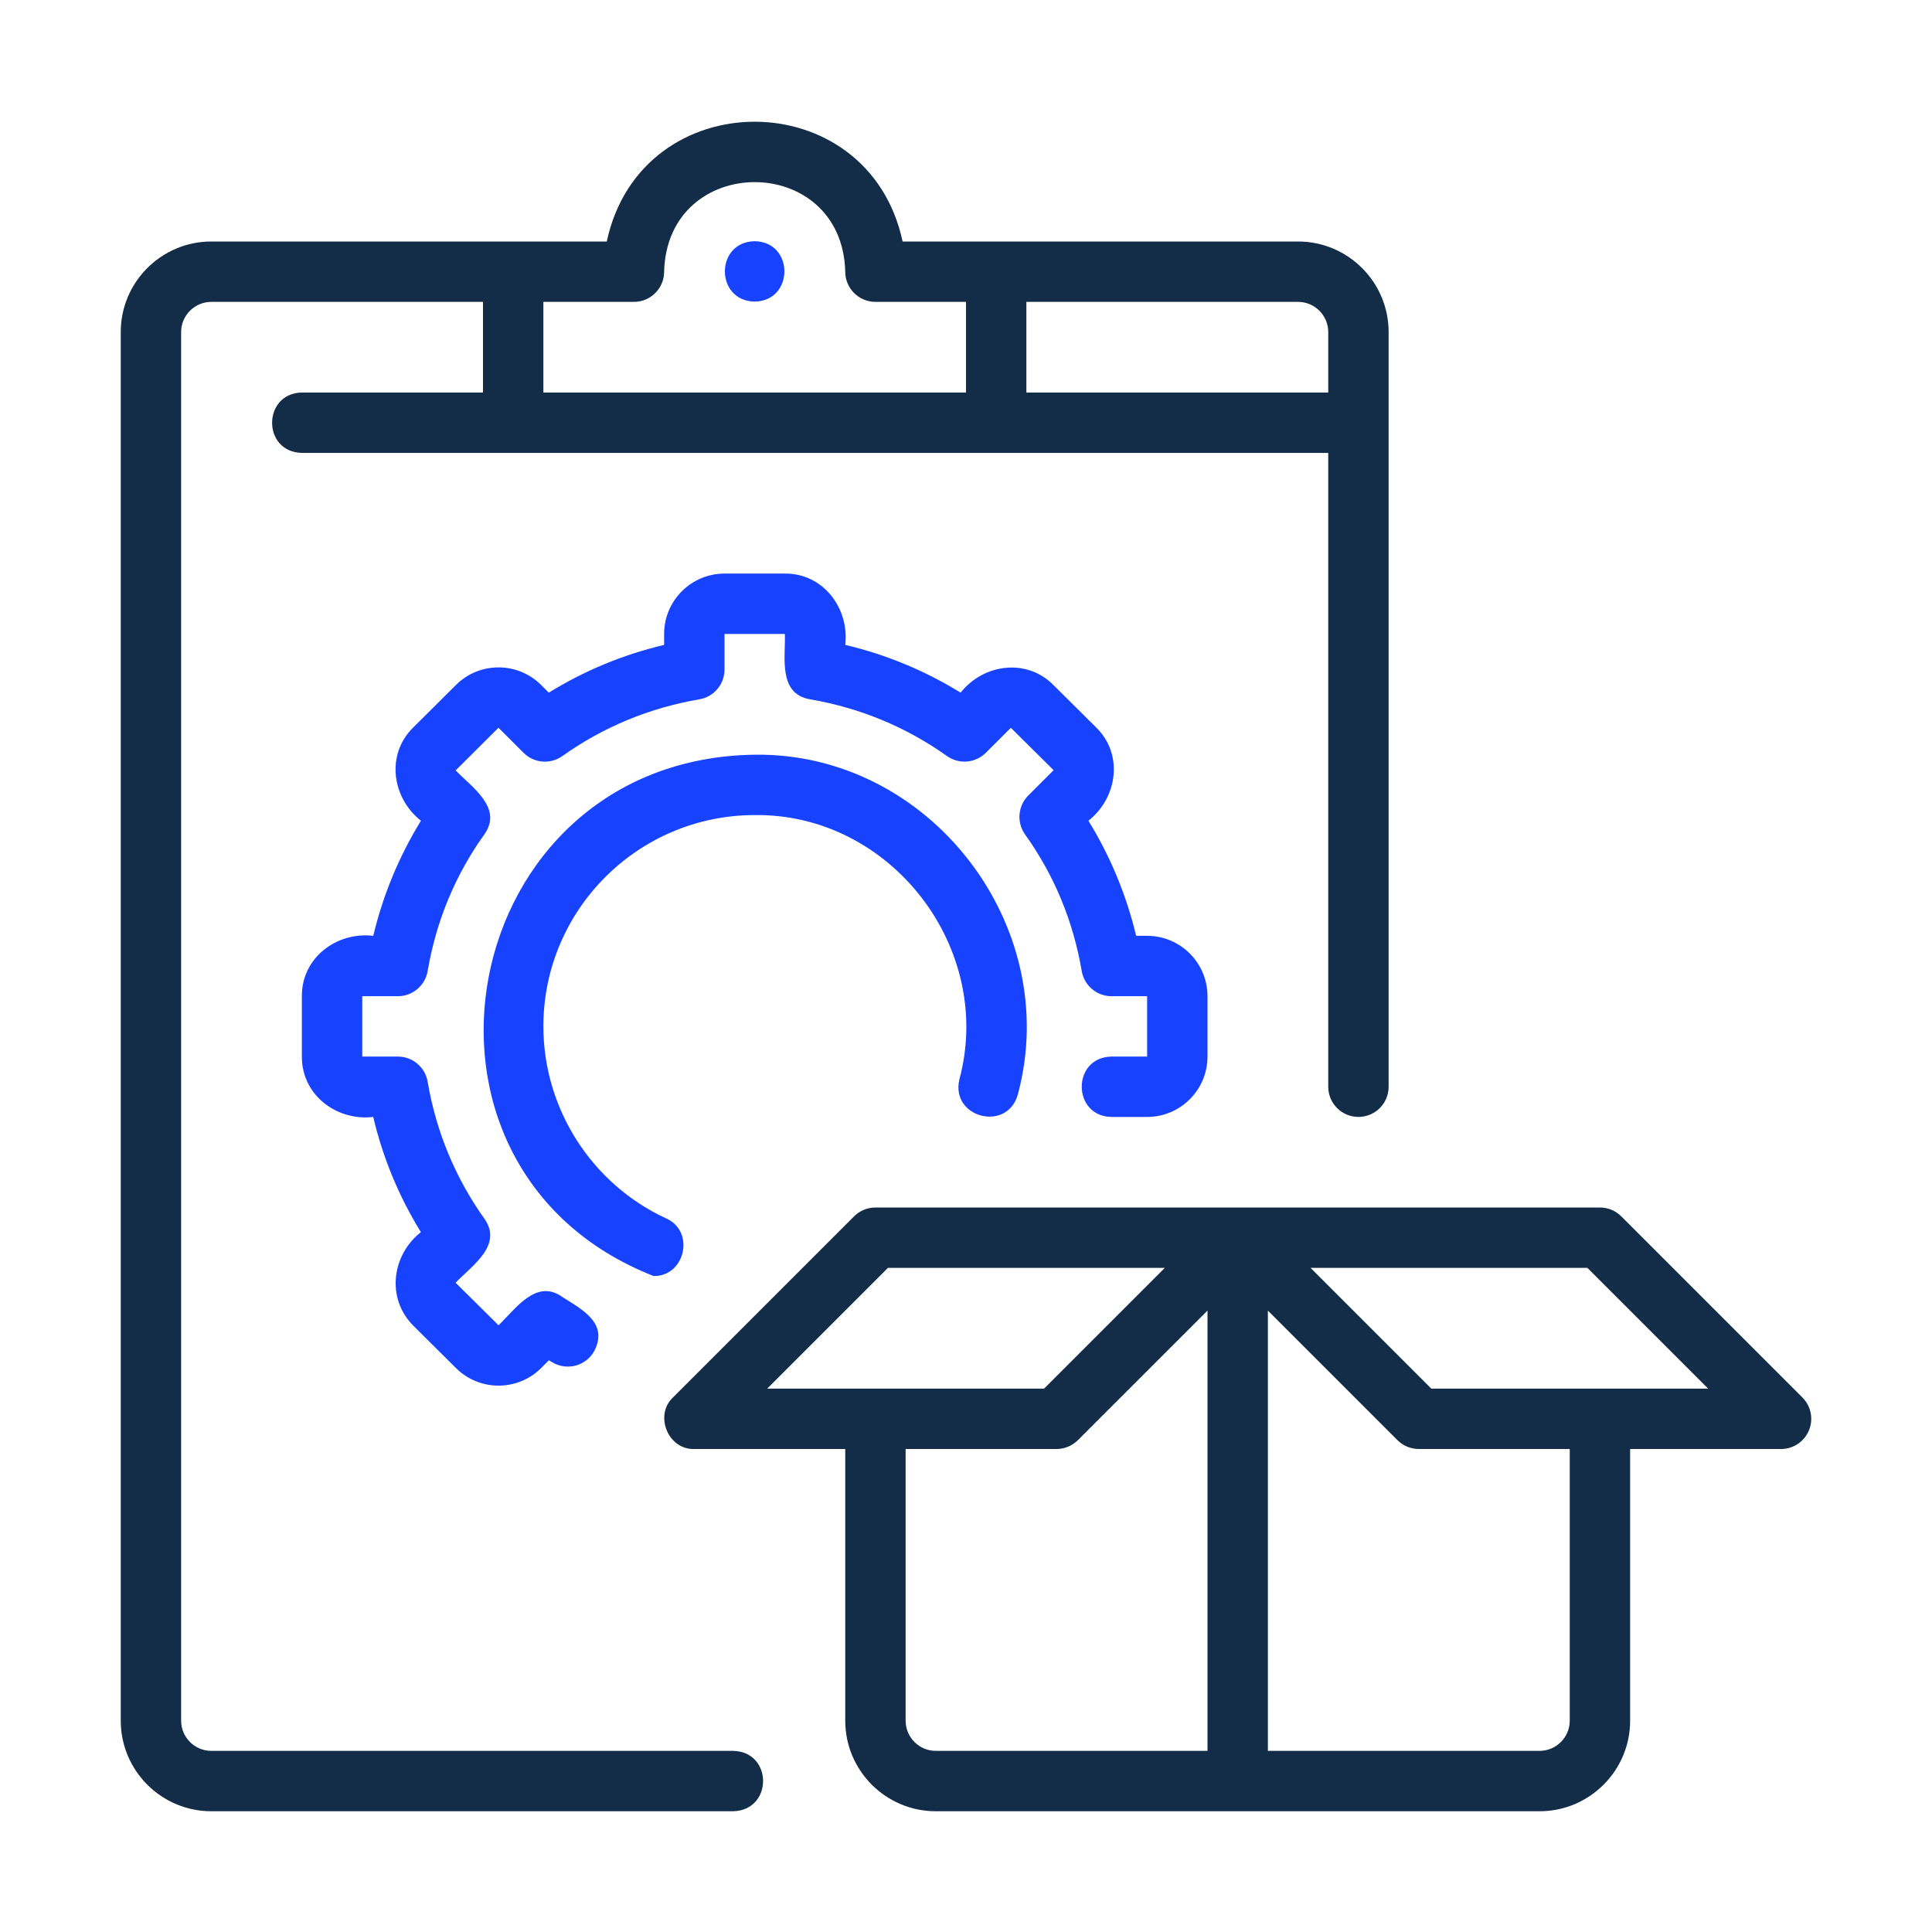 <svg width="60" height="60" viewBox="0 0 60 60" fill="none" xmlns="http://www.w3.org/2000/svg">
<path d="M27.187 37.5C26.939 37.5 26.7 37.599 26.524 37.775L20.899 43.4C20.312 43.954 20.749 45.027 21.562 45C21.562 45 26.25 45 26.25 45V53.438C26.25 54.989 27.511 56.25 29.062 56.25H47.812C49.363 56.25 50.625 54.989 50.625 53.438V45H55.312C55.691 45 56.033 44.772 56.178 44.422C56.324 44.071 56.243 43.668 55.975 43.4L50.35 37.775C50.174 37.599 49.936 37.5 49.687 37.5C44.079 37.503 32.794 37.498 27.187 37.5ZM27.576 39.375H36.174L32.424 43.125H23.826L27.576 39.375ZM28.125 53.438V45H32.812C33.061 45 33.299 44.901 33.475 44.725L37.5 40.701V54.375H29.062C28.546 54.375 28.125 53.954 28.125 53.438ZM48.75 53.438C48.75 53.954 48.329 54.375 47.812 54.375H39.375V40.701L43.399 44.725C43.575 44.901 43.814 45 44.062 45H48.75V53.438ZM49.299 39.375L53.049 43.125H44.45L40.7 39.375H49.299Z" fill="#132C48"/>
<path d="M23.436 9.366C24.668 9.345 24.668 7.511 23.436 7.491C22.204 7.512 22.204 9.345 23.436 9.366Z" fill="#1742FF"/>
<path d="M6.563 56.25H22.772C24.008 56.216 24.005 54.403 22.772 54.375H6.563C6.046 54.375 5.625 53.954 5.625 53.437V10.312C5.625 9.796 6.046 9.375 6.563 9.375H15V12.19H9.375C8.147 12.215 8.138 14.04 9.375 14.065C9.375 14.065 41.25 14.065 41.25 14.065V33.75C41.25 34.268 41.67 34.687 42.188 34.687C42.705 34.687 43.125 34.268 43.125 33.75V10.312C43.125 8.761 41.863 7.5 40.312 7.5H28.031C26.973 2.547 19.907 2.534 18.844 7.5C18.844 7.5 6.562 7.5 6.562 7.5C5.012 7.5 3.75 8.761 3.75 10.312V53.437C3.75 54.988 5.012 56.25 6.563 56.25ZM41.25 10.312V12.19H31.875V9.375H40.312C40.829 9.375 41.25 9.796 41.25 10.312ZM19.688 9.375C20.205 9.375 20.625 8.955 20.625 8.437C20.722 4.729 26.153 4.729 26.25 8.437C26.25 8.955 26.67 9.375 27.188 9.375H30V12.19H16.875V9.375H19.688Z" fill="#132C48"/>
<path d="M12.83 41.165L14.159 42.485C14.889 43.215 16.077 43.214 16.807 42.485L17.046 42.245C17.086 42.269 17.126 42.292 17.167 42.316C17.616 42.574 18.189 42.42 18.447 41.971C18.91 41.104 18.095 40.678 17.47 40.283C16.65 39.688 16.006 40.662 15.482 41.157C15.482 41.157 14.149 39.836 14.149 39.836C14.658 39.306 15.626 38.673 15.043 37.848C14.137 36.574 13.544 35.142 13.281 33.593C13.204 33.142 12.813 32.813 12.357 32.813H11.25V30.938H12.357C12.813 30.938 13.204 30.608 13.281 30.157C13.545 28.605 14.137 27.177 15.041 25.914C15.631 25.089 14.65 24.447 14.151 23.925C14.151 23.925 15.481 22.6 15.481 22.6L16.258 23.378C16.582 23.702 17.091 23.746 17.465 23.48C18.739 22.575 20.171 21.982 21.72 21.718C22.171 21.641 22.5 21.251 22.5 20.794V19.688H24.375C24.398 20.423 24.159 21.542 25.155 21.718C26.704 21.982 28.136 22.575 29.41 23.48C29.784 23.745 30.293 23.701 30.617 23.378L31.393 22.603L32.721 23.919L31.934 24.706C31.61 25.03 31.568 25.541 31.834 25.914C32.738 27.177 33.33 28.605 33.594 30.157C33.671 30.608 34.062 30.938 34.519 30.938H35.625V32.813H34.519C33.281 32.834 33.292 34.669 34.519 34.688C34.519 34.688 35.625 34.688 35.625 34.688C36.659 34.688 37.5 33.847 37.5 32.813V30.938C37.5 29.904 36.659 29.063 35.625 29.063H35.284C34.982 27.799 34.479 26.586 33.802 25.489C34.704 24.776 34.896 23.43 34.045 22.594C34.045 22.594 32.716 21.275 32.716 21.275C31.886 20.434 30.546 20.611 29.832 21.511C28.722 20.826 27.523 20.329 26.25 20.028C26.382 18.887 25.563 17.802 24.375 17.813C24.375 17.813 22.5 17.813 22.5 17.813C21.466 17.813 20.625 18.654 20.625 19.688V20.028C19.352 20.329 18.153 20.826 17.043 21.511L16.807 21.275C16.077 20.544 14.889 20.545 14.161 21.272L12.828 22.597C11.982 23.432 12.169 24.776 13.073 25.489C12.396 26.586 11.893 27.799 11.592 29.063C10.45 28.929 9.365 29.75 9.375 30.938C9.375 30.938 9.375 32.813 9.375 32.813C9.368 33.999 10.447 34.821 11.591 34.688C11.891 35.959 12.387 37.157 13.071 38.265C12.171 38.972 11.988 40.313 12.83 41.165Z" fill="#1742FF"/>
<path d="M20.297 39.628C21.275 39.646 21.597 38.243 20.69 37.84C18.372 36.77 16.875 34.428 16.875 31.875C16.875 28.256 19.819 25.313 23.438 25.313C27.666 25.258 30.893 29.446 29.794 33.523C29.513 34.721 31.295 35.17 31.613 33.978C33.016 28.742 28.867 23.366 23.438 23.438C14.155 23.565 11.746 36.27 20.297 39.628Z" fill="#1742FF"/>
</svg>
